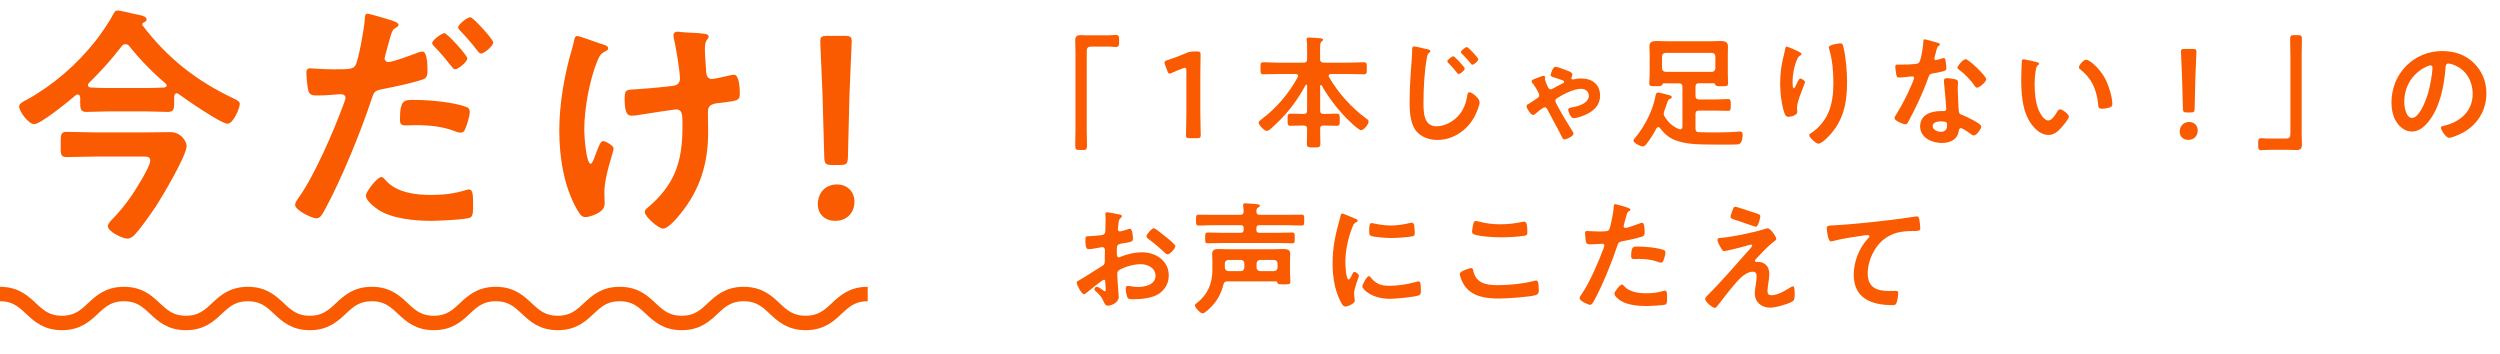<?xml version="1.0" encoding="UTF-8"?>
<svg id="_レイヤー_2" data-name="レイヤー 2" xmlns="http://www.w3.org/2000/svg" viewBox="0 0 595.43 84.42">
  <defs>
    <style>
      .cls-1 {
        fill: #fa5a00;
      }

      .cls-2 {
        fill: none;
        stroke: #fa5a00;
        stroke-miterlimit: 10;
        stroke-width: 3.44px;
      }
    </style>
  </defs>
  <g id="layout">
    <g>
      <g>
        <path class="cls-1" d="M263.85,8.42c.67,0,1.31-.09,1.9-.09.82,0,.79.44.79,1.4,0,1.08,0,1.46-.82,1.46-.5,0-.99-.09-1.46-.09h-4.38c-.93,0-1.05.47-1.05,1.28v18.59c0,1.2.06,2.42.06,3.62,0,1.11-.12,1.14-1.4,1.14s-1.4-.06-1.4-1.17c0-1.2.06-2.39.06-3.59V12.5c0-.96-.06-1.9-.06-2.86,0-1.02.41-1.28,1.4-1.28.44,0,.9.06,1.37.06h4.99Z"/>
        <path class="cls-1" d="M285.89,27.07c0,1.69.09,4.76.09,5.11,0,.61-.17.73-.85.73h-1.81c-.67,0-.85-.12-.85-.73,0-.35.09-3.42.09-5.11v-10.22c0-.5-.09-.7-.35-.7-.12,0-.26.03-.47.12-.88.32-1.87.73-2.63,1.08-.23.12-.41.18-.55.18-.26,0-.38-.21-.53-.64l-.55-1.46c-.09-.23-.12-.41-.12-.55,0-.26.17-.41.67-.55,1.4-.44,3.18-1.11,4.55-1.72.61-.26,1.05-.35,1.72-.35h.79c.67,0,.85.12.85.73,0,.44-.06,3.42-.06,5.11v8.99Z"/>
        <path class="cls-1" d="M314.59,20.24c-.12,0-.17.12-.17.23v5.84c0,.58.23.82.79.82h.41c.91,0,1.81-.06,2.71-.06.82,0,.76.38.76,1.46,0,.99.06,1.43-.73,1.43-.91,0-1.84-.06-2.74-.06h-.41c-.53,0-.79.2-.79.76-.03,1.17.06,2.34.06,3.53,0,.91-.32.93-1.61.93s-1.61-.03-1.61-.93c0-1.2.09-2.36.06-3.53,0-.55-.26-.76-.82-.76h-.35c-.93,0-1.84.06-2.74.06-.79,0-.73-.44-.73-1.43,0-1.05-.06-1.46.73-1.46.9,0,1.81.06,2.74.06h.35c.58,0,.82-.23.82-.82v-5.96c0-.12-.06-.2-.17-.2-.09,0-.15.06-.18.12-2.33,4.2-4.61,7.12-8.2,10.3-.26.23-.7.61-1.05.61-.61,0-1.93-1.4-1.93-1.96,0-.32.38-.58.61-.76,3.53-2.63,6.63-6.22,8.7-10.13.03-.09.06-.17.06-.26,0-.41-.41-.44-.53-.44h-4.29c-1.14,0-2.28.06-3.42.06-.73,0-.7-.35-.7-1.4,0-1.11-.03-1.46.7-1.46,1.14,0,2.28.09,3.42.09h6.16c.58,0,.82-.26.82-.82v-2.39c0-.76,0-1.49-.09-2.1-.03-.09-.03-.17-.03-.26,0-.35.23-.41.53-.41.47,0,2.22.12,2.77.17.2.03.61.06.61.35,0,.2-.15.29-.38.47-.29.23-.32.82-.32,1.72v2.45c0,.55.23.76.79.82h6.22c1.14,0,2.28-.09,3.42-.09.73,0,.7.35.7,1.43s.03,1.43-.7,1.43c-1.14,0-2.28-.06-3.42-.06h-4.47c-.23.03-.5.12-.5.41,0,.09.03.17.06.26,2.1,3.71,5.31,7.27,8.73,9.81.38.26.73.47.73.82,0,.67-1.11,2.07-1.81,2.07-.64,0-3.15-2.51-3.71-3.09-2.19-2.28-4.09-4.82-5.66-7.56-.06-.06-.12-.12-.2-.12Z"/>
        <path class="cls-1" d="M339.69,11.66c.41.09.99.18.99.53,0,.12-.06.17-.15.26-.44.32-.53.5-.67,1.2-.61,3.27-.82,7.3-.82,10.62,0,2.28-.06,5.81,3.09,5.81,2.1,0,4.2-1.23,5.49-2.83.99-1.25,1.58-2.77,1.81-4.32.09-.47.12-.96.55-.96.64,0,2.42,1.49,2.42,2.36,0,.82-.79,2.66-1.2,3.42-1.75,3.27-5.08,5.58-8.87,5.58-1.93,0-3.94-.7-5.14-2.25-1.31-1.75-1.46-4.58-1.46-6.71,0-2.31.09-4.61.26-6.92.09-1.34.35-4.15.35-5.34v-.32c0-.44.03-.73.44-.73.53,0,2.31.47,2.89.61ZM348.85,16.33c0,.44-1.05,1.31-1.43,1.31-.17,0-.32-.2-.41-.32-.64-.82-1.31-1.58-2.04-2.31-.09-.09-.26-.26-.26-.41,0-.38,1.14-1.2,1.43-1.2.32,0,2.71,2.57,2.71,2.92ZM352.09,14.11c0,.44-1.05,1.31-1.4,1.31-.17,0-.32-.17-.41-.32-.64-.76-1.34-1.58-2.07-2.28-.12-.12-.26-.26-.26-.41,0-.38,1.11-1.2,1.4-1.2.35,0,2.74,2.57,2.74,2.89Z"/>
        <path class="cls-1" d="M370.02,18.4c-.32-.09-.7-.17-.7-.55,0-.29.53-1.96,1.17-1.96.41,0,2.36.76,2.86.96.41.17,1.14.41,1.14.88,0,.23-.09.5-.18.7-.03.06-.06.12-.06.17,0,.29.21.35.44.32.64-.15,1.28-.23,1.96-.23,2.51,0,4.44,1.4,4.44,4.06,0,2.39-1.58,3.77-3.62,4.64-.61.26-2.04.76-2.66.76-.73,0-1.31-1.61-1.31-1.96,0-.55.58-.55,1.17-.67,1.37-.23,3.74-.99,3.74-2.71,0-1.11-.88-1.66-1.9-1.66-1.69,0-4.23,1.31-5.63,2.22-.26.17-.44.32-.44.67,0,.64,3.27,5.93,3.82,6.8.18.26.5.73.5,1.02,0,.55-1.63,1.34-2.1,1.34-.32,0-.47-.23-.61-.47-.26-.5-.5-.99-.73-1.46-.88-1.66-1.78-3.27-2.63-4.93-.2-.41-.38-.79-.79-.79s-1.87,1.26-2.25,1.58c-.15.09-.32.26-.5.26-.55,0-1.58-1.58-1.58-2.1,0-.32.32-.47.55-.58.26-.18,1.9-1.2,2.1-1.37.23-.18.38-.38.38-.67,0-.5-1.11-2.28-1.46-2.69-.15-.17-.35-.41-.35-.64,0-.29.38-.44,1.28-.76.23-.09.55-.21.91-.35.17-.06.44-.17.64-.17.23,0,.41.2.41.32,0,.09-.03.21-.06.26-.03.09-.03.15-.03.21,0,.29.61,1.63.76,1.96.12.23.32.47.61.47.26,0,.53-.18.73-.29.58-.32,1.66-.91,2.28-1.2.12-.06.2-.17.2-.32s-.12-.23-.23-.29c-.73-.29-1.55-.55-2.28-.76Z"/>
        <path class="cls-1" d="M396.29,19.83c-.23.03-.32.15-.41.38-.17.32-.47.32-1.46.32-1.17,0-1.61.06-1.61-.67,0-.15.09-1.69.09-2.07v-5.02c0-.58-.06-1.17-.06-1.75,0-1.14.88-1.25,1.81-1.25.82,0,1.63.06,2.48.06h10.16c.82,0,1.63-.06,2.45-.06.91,0,1.81.12,1.81,1.25,0,.58-.03,1.17-.03,1.75v5.02c0,.41.06,1.87.06,2.07,0,.73-.41.67-1.63.67-.96,0-1.25,0-1.4-.35-.09-.21-.17-.32-.41-.35h-3.5c-.58,0-.82.26-.82.82v2.22c0,.55.23.76.82.82h3.79c1.05,0,2.07-.09,3.12-.09.7,0,.67.35.67,1.43s0,1.37-.67,1.37c-1.02,0-2.07-.06-3.12-.06h-3.79c-.58,0-.82.23-.82.82v3.47c0,.55.2.82.76.85,1.4.06,2.8.06,4.2.06,1.28,0,3.79-.06,4.99-.17.17-.03.5-.06.64-.06.53,0,.64.41.64.85,0,.47-.09,1.14-.29,1.55-.32.67-.76.7-1.25.7-.55,0-1.11.03-1.66.03h-3.09c-5.46,0-7.47-.2-9.75-1.05-1.58-.58-2.63-1.61-3.65-2.89-.12-.15-.23-.23-.41-.23s-.32.15-.41.26c-.61,1.2-1.46,2.54-2.28,3.62-.23.29-.58.73-.99.73-.53,0-2.22-.79-2.22-1.4,0-.26.32-.58.5-.79,2.19-2.66,4.03-6.22,4.7-9.6.09-.47.17-1.05.61-1.05.47,0,2.19.5,2.71.64.23.06.61.18.61.47,0,.2-.23.32-.41.38-.44.17-.53.41-.79,1.23-.15.41-.32.93-.58,1.66-.09.23-.15.47-.15.7,0,.26.12.47.26.7.85,1.4,1.93,2.36,3.44,2.95.12.03.17.03.26.03.38,0,.47-.32.5-.61v-9.52c0-.55-.23-.82-.82-.82h-3.62ZM407.73,17.12c.53-.06.76-.32.82-.82v-2.89c-.06-.53-.29-.76-.82-.82h-11.06c-.5.06-.76.29-.82.82v2.89c.06.5.32.76.82.82h11.06Z"/>
        <path class="cls-1" d="M429.07,12.86c0,.17-.2.32-.35.38-.29.2-.38.26-.55.58-.35.64-.67,1.72-.85,2.45-.23,1.05-.38,2.19-.38,3.27,0,.23-.03,1.49.29,1.49.23,0,.41-.47.53-.76.15-.32.67-1.58,1.02-1.58.26,0,1.14.53,1.14.91,0,.09-.44,1.11-.7,1.81l-.26.7c-.41,1.11-.96,2.45-.96,3.62,0,.41.06.73.06.93,0,.82-1.55,1.17-2.1,1.17-.64,0-.85-.53-1.02-1.08-.64-1.9-.96-4.79-.96-6.8s.23-4.12.67-5.98c.17-.73.38-1.43.5-2.16.03-.2.12-.73.38-.73.09,0,1.37.53,1.58.61.64.29,1.98.85,1.98,1.17ZM438.29,10.32c.55,0,.61.35.73.79.61,2.33.9,5.98.9,8.41,0,5.05-.85,9.34-4.52,13.08-.47.47-1.66,1.63-2.33,1.63-.47,0-2.16-1.43-2.16-2.04,0-.23.26-.41.44-.5,1.66-1.02,3.15-2.8,3.97-4.55,1.08-2.31,1.34-4.88,1.34-7.36,0-2.69-.23-5.58-1.02-8.14-.03-.12-.06-.26-.06-.38,0-.64,2.39-.93,2.71-.93Z"/>
        <path class="cls-1" d="M461.56,10.2c.15.06.47.15.47.35s-.2.32-.47.53c-.23.2-.44,1.23-.53,1.55-.09.23-.32,1.17-.32,1.31,0,.2.12.38.32.38s1.4-.35,1.66-.44c.09-.03.2-.06.29-.06.35,0,.38.53.44.88.06.41.15,1.14.15,1.55,0,.64-.35.7-3.04,1.2-1.05.17-1.02.38-1.37,1.34-1.28,3.59-2.95,7.06-4.76,10.39-.18.29-.26.41-.58.41-.64,0-2.6-.85-2.6-1.46,0-.26.38-.82.53-1.05,1.2-1.96,2.6-4.64,3.47-6.74.15-.32.67-1.55.67-1.78,0-.18-.15-.38-.41-.38-.23,0-2.48.29-3.15.29-.5,0-.61-.26-.73-.93-.06-.35-.2-1.4-.2-1.69,0-.38.2-.47.53-.47h1.34c.99,0,2.01-.03,3.01-.15.38-.06.64-.09.88-.47.44-.73.93-3.97.93-4.9,0-.2,0-.5.26-.5.32,0,2.74.7,3.21.85ZM465.76,18.9c.32.09.58.26.58.61,0,.06-.06.93-.06,1.55,0,.85.15,5.05.29,5.66.09.44.47.55.91.73.09.03.2.09.29.12.67.26,4.12,1.87,4.12,2.57,0,.47-1.08,2.13-1.81,2.13-.29,0-.55-.26-.76-.41-.44-.32-1.87-1.34-2.33-1.34-.32,0-.44.41-.47.67-.35,2.13-2.07,2.86-4.06,2.86-2.37,0-5.14-1.26-5.14-3.97s2.54-3.62,4.85-3.62h.76c.35,0,.61-.15.61-.5,0-.93-.44-5.17-.53-6.3,0-.15-.03-.26-.03-.41,0-.47.26-.64.7-.64.55,0,1.55.18,2.07.29ZM460.3,30.02c0,.9,1.17,1.37,1.93,1.37,1.05,0,1.52-.55,1.52-1.58,0-.58-.03-.9-1.49-.9-.7,0-1.96.17-1.96,1.11ZM473.06,18.87c0,.7-1.66,2.01-2.19,2.01-.29,0-.5-.32-.64-.53-.9-1.37-2.33-2.77-3.65-3.77-.12-.09-.38-.26-.38-.47,0-.41,1.34-2.01,1.96-2.01.73,0,4.9,4,4.9,4.76Z"/>
        <path class="cls-1" d="M485,14.78c.23.06.64.12.64.41,0,.18-.12.23-.29.38-.41.32-.44.9-.53,1.4-.15,1.02-.23,2.04-.23,3.09,0,1.96.18,4.26.93,6.1.35.82,1.31,2.54,2.33,2.54.82,0,1.66-1.29,2.01-1.93.18-.29.41-.73.79-.73.61,0,2.1,1.2,2.1,1.72,0,.55-1.31,2.07-1.72,2.54-.85.96-1.75,1.84-3.12,1.84-2.16,0-3.85-1.96-4.82-3.74-1.46-2.74-1.69-6.42-1.69-9.52,0-.47.09-4.17.15-4.44.03-.23.2-.32.41-.32.38,0,2.54.55,3.04.64ZM496.88,14.2c.64,0,3.09,1.84,4.5,4.52.82,1.55,1.72,4.32,1.72,6.07,0,.55-.29.7-.79.85-.47.15-1.14.26-1.63.26-.93,0-.91-.41-.96-1.11-.35-3.42-1.55-6.19-4.32-8.32-.18-.12-.26-.23-.26-.44,0-.55,1.17-1.84,1.75-1.84Z"/>
        <path class="cls-1" d="M523.44,31.07c0,1.2-.79,2.25-2.28,2.25-1.17,0-2.01-.79-2.01-1.93,0-1.29.82-2.34,2.25-2.34,1.17,0,2.04.82,2.04,2.01ZM520.82,26.78c-.73,0-.88-.15-.91-.88l-.2-7.38c-.06-1.75-.26-5.66-.26-6.25,0-.5.18-.61.82-.61h2.04c.64,0,.82.12.82.61,0,.58-.2,4.5-.26,6.42l-.17,7.21c-.03.73-.17.88-.91.88h-.96Z"/>
        <path class="cls-1" d="M540.52,35.68c-.7,0-1.34.09-1.93.09-.76,0-.76-.41-.76-1.34,0-1.11-.03-1.52.79-1.52.5,0,.99.09,1.49.09h4.35c.93,0,1.05-.47,1.05-1.29V13.12c0-1.23-.06-2.45-.06-3.68,0-1.05.15-1.08,1.4-1.08,1.34,0,1.4.06,1.4,1.17,0,1.2-.06,2.39-.06,3.59v18.48c0,.96.06,1.9.06,2.86,0,1.02-.41,1.28-1.37,1.28-.47,0-.93-.06-1.37-.06h-4.99Z"/>
        <path class="cls-1" d="M589.24,15.04c1.96,1.96,2.95,4.41,2.95,7.18,0,4.06-2.13,7.53-5.69,9.43-.67.35-2.48,1.17-3.18,1.17-.76,0-1.96-1.81-1.96-2.45,0-.29.44-.35.73-.41,3.82-.91,6.83-3.42,6.83-7.59,0-3.12-1.63-5.92-4.67-6.98-.26-.09-.85-.26-1.11-.26-.67,0-.67.64-.7,1.14-.32,4.26-1.34,9.46-4.14,12.81-.96,1.17-2.25,2.25-3.85,2.25-1.78,0-3.18-1.28-3.97-2.77-.64-1.2-.9-2.77-.9-4.14,0-6.83,5.22-12.26,12.11-12.26,2.86,0,5.49.85,7.56,2.89ZM577.88,15.89c-3.33,1.58-5.25,4.7-5.25,8.41,0,1.08.38,3.79,1.87,3.79s3.09-3.33,3.91-6.3c.38-1.4.93-4.29.93-5.69,0-.29-.15-.53-.47-.53-.23,0-.76.2-.99.32Z"/>
        <path class="cls-1" d="M262.95,66.61c-.35,0-3.82,2.8-4.32,3.24-.12.09-.29.23-.44.23-.58,0-1.75-2.19-1.75-2.77,0-.32.32-.41.67-.61,1.63-.93,3.18-1.99,4.79-2.98,1.11-.67,1.23-.7,1.23-1.61v-.99c0-.44.03-.88.03-1.31v-.29c0-.38-.26-.67-.64-.67-.06,0-.12.03-.18.03-.55.12-2.54.47-2.98.47-.38,0-.85-.03-.85-2.16,0-.79.06-.9.61-.93.91-.03,1.93-.09,2.83-.21.38-.03.82-.06,1.08-.35.23-.26.23-.55.23-.88.03-.82.06-1.63.06-2.45,0-.58-.06-1.25-.06-1.37,0-.23.09-.44.38-.44.44,0,2.39.41,2.98.53.17.03.58.12.58.38,0,.17-.17.35-.29.47-.44.35-.47.7-.55,1.61-.03.17-.06.41-.09.67,0,.12-.03.29-.03.41,0,.26.23.5.5.5.2,0,1.55-.41,1.84-.5.15-.06.35-.15.5-.15.67,0,.76,1.9.76,2.39,0,.76-.5.76-2.71,1.14-1.08.2-1.14.41-1.14,1.75v.41c0,.5.06,1.14.44,1.14.15,0,.55-.18.73-.26,1.55-.58,3.15-.96,4.85-.96,3.24,0,6.36,2.01,6.36,5.52,0,1.81-.85,3.33-2.33,4.35-1.49,1.02-4.12,1.31-5.87,1.31h-.35c-.47,0-1.08-.03-1.23-.32-.26-.41-.47-1.61-.47-2.1,0-.38.09-.76.53-.76.35,0,1.31.26,2.39.26,1.69,0,4.17-.55,4.17-2.69,0-1.84-1.87-2.74-3.5-2.74s-3.77.58-5.14,1.4c-.32.2-.47.5-.47.9,0,.35.06,1.52.09,1.93.06.61.26,3.24.26,3.53,0,1.43-1.78,2.13-2.57,2.13-.64,0-.85-.61-1.08-1.11-.47-1.05-.93-1.52-1.78-2.28-.15-.15-.35-.32-.35-.55,0-.32.35-.58.64-.58.2,0,1.23.7,1.49.9.09.09.23.18.35.18.17,0,.2-.12.2-.23,0-.03-.06-1.23-.06-1.28,0-.15-.03-.29-.03-.41-.03-.53-.03-.82-.32-.82ZM277.69,56.43c.79.61,2.25,1.84,2.25,2.16,0,.55-1.25,1.99-1.84,1.99-.23,0-.47-.21-.64-.35-1.23-1.17-2.51-2.25-3.88-3.27-.2-.15-.53-.38-.53-.7,0-.44,1.28-1.9,1.75-1.9.35,0,1.55.99,2.19,1.52.23.17.47.38.7.55Z"/>
        <path class="cls-1" d="M303.9,67.02h-11.56c-.58,0-.82.18-.96.76-.5,2.01-1.34,3.65-2.77,5.17-.38.38-1.66,1.69-2.19,1.69s-1.84-1.4-1.84-1.93c0-.23.35-.44.53-.58,2.54-1.96,3.65-4.7,3.65-7.82v-1.87c0-.73-.06-1.34-.06-1.96,0-1.05.73-1.17,1.58-1.17s1.66.06,2.51.06h10.36c.85,0,1.72-.06,2.57-.06s1.58.15,1.58,1.17c0,.61-.06,1.25-.06,1.87v2.51c0,.76.09,1.49.09,2.25,0,.64-.38.61-1.55.61-1.05,0-1.46.03-1.55-.41-.06-.2-.12-.29-.32-.29ZM296.22,54.33c0-.47-.2-.7-.7-.7h-6.57c-1.14,0-2.25.09-3.39.09-.73,0-.7-.29-.7-1.31s0-1.28.67-1.28c1.14,0,2.28.03,3.42.03h6.45c.53,0,.76-.18.79-.73,0-.41-.06-1.02-.09-1.4,0-.09-.03-.2-.03-.26,0-.32.29-.35.55-.35.35,0,2.28.17,2.71.2.23.03.73.06.73.41,0,.2-.2.29-.44.41-.38.23-.35.53-.38.93.03.58.23.79.82.79h6.51c1.14,0,2.25-.03,3.39-.03.7,0,.67.26.67,1.25s.06,1.34-.67,1.34c-1.14,0-2.28-.09-3.39-.09h-6.63c-.5,0-.7.2-.7.7v.44c0,.47.21.67.7.67h4.61c1.08,0,2.13-.06,3.21-.06.64,0,.61.32.61,1.28,0,1.02.03,1.28-.61,1.28-1.08,0-2.13-.06-3.21-.06h-13.69c-1.05,0-2.13.06-3.18.06-.67,0-.64-.29-.64-1.25s-.03-1.31.64-1.31c1.08,0,2.13.06,3.18.06h4.64c.5,0,.7-.2.7-.67v-.44ZM296.37,62.73c-.06-.53-.29-.76-.82-.82h-3.01c-.53.06-.76.29-.82.82v1.02c.06.53.29.76.82.82h3.01c.53-.06.76-.29.82-.82v-1.02ZM303.46,64.57c.5-.06.76-.29.82-.82v-1.02c-.06-.53-.32-.76-.82-.82h-3.36c-.5.06-.76.29-.82.82v1.02c.06.53.32.76.82.82h3.36Z"/>
        <path class="cls-1" d="M322.79,52.08c.23.09.58.21.58.5,0,.18-.12.21-.41.38-.5.26-.61.53-.9,1.25-1.02,2.6-1.63,5.52-1.63,8.29,0,.55.12,4.09.79,4.09.26,0,.67-.85.79-1.14.17-.38.35-.7.61-.7.29,0,1.05.61,1.05.93,0,.26-1.17,2.92-1.17,4.23,0,.29.09.96.12,1.23.03.15.06.32.06.44,0,.73-1.66,1.43-2.28,1.43-.5,0-.85-.64-1.23-1.43-1.37-2.77-1.78-5.9-1.78-8.96,0-3.42.58-6.39,1.49-9.66.15-.5.29-.96.38-1.46.06-.26.12-.64.44-.64.23,0,2.69,1.05,3.09,1.23ZM326.41,66.03c1.26,1.55,2.48,2.04,4.44,2.04,2.19,0,4.32-.35,6.42-.93.15-.06.44-.12.61-.12.47,0,.53.7.53,2.19,0,.35.03.88-.35,1.08-.82.44-5.75.88-6.92.88-4.73,0-6.68-2.45-6.68-2.92,0-.41,1.02-2.48,1.58-2.48.17,0,.29.15.38.26ZM327.46,53.27c1.2.26,2.6.44,3.82.44,1.46,0,3.01-.23,4.44-.58.15-.03.35-.09.53-.09.41,0,.53.35.58.7.06.53.12,1.05.12,1.58,0,.61,0,.85-.55.96-1.17.23-3.68.41-4.9.41-.9,0-4.5-.17-5.11-.58-.32-.2-.29-.82-.29-1.14,0-1.4.15-1.84.61-1.84.2,0,.53.09.76.15Z"/>
        <path class="cls-1" d="M350.34,63.84c.38,0,.47.26.53.55.61,3.09,3.09,3.53,5.84,3.53s5.98-.32,8.7-1.02c.12-.03.32-.09.44-.09.44,0,.64.5.64,2.39,0,.55-.15.91-.7,1.08-1.55.47-7,.82-8.76.82-3.04,0-6.3-.38-8.2-3.04-.44-.64-1.14-2.04-1.14-2.83,0-.73,2.63-1.4,2.66-1.4ZM350.84,53.65c.09-.5.15-1.02.7-1.02.23,0,.61.12.85.18,1.61.44,3.27.61,4.96.61,1.78,0,3.53-.2,5.28-.58.09-.03.26-.06.38-.06.73,0,.76,1.31.76,2.51,0,.7-.15.76-.82.88-1.61.23-3.65.35-5.28.35s-5.23-.15-6.66-.73c-.26-.12-.41-.29-.41-.61,0-.35.15-1.11.23-1.52Z"/>
        <path class="cls-1" d="M387.24,49.33c.26.09,1.08.29,1.08.61,0,.15-.17.23-.26.29-.44.26-.47.38-.67,1.02-.09.32-.7,2.45-.7,2.6,0,.26.2.44.44.44.53,0,2.8-.85,3.39-1.08.2-.09.41-.15.61-.15.58,0,.58,1.78.58,2.22,0,.5-.06.91-.55,1.05-1.43.47-3.3.85-4.79,1.14-.85.17-.93.32-1.2,1.14-1.31,3.94-3.47,9.25-5.43,12.87-.38.7-.61,1.11-1.05,1.11-.47,0-2.48-.93-2.48-1.58,0-.29.32-.73.5-.96,1.84-2.63,4.03-7.71,5.17-10.8.06-.17.23-.61.23-.76,0-.29-.23-.44-.53-.44-.41,0-1.69.15-2.6.15-.58,0-1.05.03-1.23-.53-.12-.38-.23-1.69-.23-2.13,0-.32.09-.53.44-.53.26,0,1.49.12,2.74.12,1.87,0,2.31-.03,2.57-.47.35-.58,1.05-4.47,1.08-5.31.03-.44.03-.73.32-.73.26,0,2.19.58,2.57.7ZM386.83,68.16c1.28,1.43,3.5,1.69,5.28,1.69,1.52,0,2.71-.15,4.15-.58.09-.03.2-.06.29-.06.5,0,.5.67.5,1.84,0,.58.03,1.26-.32,1.46-.53.23-3.82.38-4.55.38-1.93,0-4.61-.23-6.25-1.31-.47-.32-1.43-1.05-1.43-1.66,0-.44,1.34-2.16,1.81-2.16.2,0,.41.26.53.41ZM390.39,58.73c1.55,0,4.41.26,5.87.82.26.09.41.26.41.58,0,.44-.35,1.63-.55,2.04-.12.26-.23.38-.53.38-.2,0-.41-.06-.61-.15-1.46-.55-3.06-.73-4.64-.73-.38,0-.73.03-1.11.03-.58,0-.73-.15-.73-.64,0-2.51.53-2.34,1.9-2.34Z"/>
        <path class="cls-1" d="M421.16,67.46c-.06.47-.2,1.46-.2,1.9,0,.64.29.96.96.96,1.4,0,3.15-1.02,4.32-1.75.2-.12.58-.38.82-.38.41,0,.38,1.52.38,1.84,0,.53.03,1.46-.5,1.75-1.2.7-4,1.49-5.4,1.49-1.98,0-3.59-1.31-3.59-3.36,0-.79.15-1.55.26-2.31.09-.61.17-1.23.17-1.84,0-.67-.26-1.05-.96-1.05-.91,0-1.93.67-2.6,1.23-1.46,1.26-4.26,4.96-5.55,6.63-.17.2-.53.76-.82.76-.61,0-2.33-1.46-2.33-2.13,0-.35.47-.76.7-.99,3.33-3.3,6.33-6.89,9.46-10.36.26-.29,1.05-1.08,1.05-1.37,0-.15-.12-.23-.26-.23-.23,0-1.46.38-1.78.47-.67.18-4.09,1.08-4.58,1.08-.41,0-.53-.23-.79-.67-.06-.12-.12-.23-.2-.35-.23-.41-.67-1.17-.67-1.63,0-.38.29-.44.61-.47,2.86-.23,7.79-1.25,10.54-2.1.23-.09.55-.2.82-.2.7,0,2.04,2.04,2.04,2.48,0,.32-.38.55-.64.73-1.46,1.11-2.77,2.6-4.06,3.94-.15.15-.38.38-.38.58,0,.17.15.29.29.29.2,0,.38-.03.58-.03.79,0,2.54.5,2.54,2.92,0,.7-.12,1.49-.23,2.19ZM418.71,50.97c.29.09.55.21.55.55,0,.15-.41,2.48-1.08,2.48-.2,0-1.84-.58-3.09-1.02-.55-.2-1.05-.38-1.26-.44-1.02-.32-1.66-.44-1.66-.91,0-.32.32-1.14.44-1.49.29-.79.41-.91.73-.91.23,0,4.73,1.52,5.37,1.72Z"/>
        <path class="cls-1" d="M436.78,53.68c4.26-.26,8.52-.7,12.79-1.2,2.19-.26,4.44-.55,6.63-.91.12-.03.23-.03.35-.03.44,0,.5.38.58.73.09.5.23,1.63.23,2.13,0,.64-.61.58-1.28.61-1.72.03-3.21.03-4.85.61-2.28.82-3.85,2.25-4.99,4.35-.85,1.55-1.4,3.36-1.4,5.14,0,3.39,2.19,4.2,5.14,4.2.53,0,1.17-.03,1.46-.03.44,0,.67.03.67.5,0,.64-.21,2.07-.53,2.6-.2.29-.53.29-.85.29-4.96,0-9.22-1.58-9.22-7.27,0-2.95,1.23-6.22,3.21-8.38.15-.15.53-.53.53-.7,0-.23-.26-.35-.44-.35-.23,0-1.55.2-1.87.26-1.96.26-4.58.7-6.45,1.2-.15.03-.29.06-.44.06-.7,0-.96-2.77-.96-3.07,0-.76.41-.67,1.69-.76Z"/>
      </g>
      <g>
        <path class="cls-2" d="M0,70.03c7.38,0,7.38,6.89,14.76,6.89s7.38-6.89,14.76-6.89,7.38,6.89,14.76,6.89,7.38-6.89,14.76-6.89,7.38,6.89,14.76,6.89,7.38-6.89,14.76-6.89,7.38,6.89,14.76,6.89,7.38-6.89,14.76-6.89,7.38,6.89,14.76,6.89,7.38-6.89,14.76-6.89,7.38,6.89,14.76,6.89,7.38-6.89,14.76-6.89,7.38,6.89,14.77,6.89,7.38-6.89,14.77-6.89"/>
        <g>
          <path class="cls-1" d="M42.13,22.21c-.48,0-.59.42-.65.77v1.54c0,1.42-.12,2.14-1.48,2.14-1.6,0-3.21-.12-4.81-.12h-9.8c-1.6,0-3.21.12-4.81.12-1.37,0-1.48-.71-1.48-2.26v-1.19c-.06-.36-.18-.71-.59-.71-.24,0-.36.06-.47.18-1.48,1.25-8.31,6.89-9.92,6.89-1.25,0-3.56-2.97-3.56-4.22,0-.71,1.13-1.25,1.72-1.54,6.35-3.5,12.05-8.43,16.57-14.19,1.25-1.6,3.21-4.45,4.16-6.29.24-.42.42-.83.95-.83.83,0,3.62.77,4.69.95.77.18,2.26.36,2.26,1.19,0,.42-.42.59-.77.77-.18.06-.24.24-.24.42,0,.12,0,.18.06.24,6,7.84,12.88,13.24,21.73,17.4.83.42,1.42.65,1.42,1.31,0,.95-1.54,4.69-2.91,4.69-1.54,0-9.97-5.82-11.64-7.07-.12-.06-.24-.18-.42-.18ZM22.6,37.29c-2.26,0-4.51.12-6.77.12-1.48,0-1.37-.83-1.37-3.03s-.06-2.97,1.37-2.97c2.26,0,4.51.12,6.77.12h12.23c1.9,0,3.8-.06,5.7-.06,2.79,0,3.92,2.43,3.92,3.27,0,2.32-5.7,11.87-7.18,14.19-1.19,1.78-3.74,5.46-5.17,6.95-.47.47-1.01.95-1.78.95-1.13,0-4.63-1.66-4.63-2.97,0-.65.95-1.54,1.37-1.96,2.61-2.79,4.57-5.52,6.47-8.79.59-1.01,2.26-3.86,2.26-4.87,0-1.07-1.01-.95-2.26-.95h-10.92ZM20.94,20.25c0,.42.36.59.71.59,1.25.06,2.49.12,3.74.12h9.8c1.31,0,2.61-.06,3.92-.12.3-.06.59-.18.59-.47,0-.24-.12-.36-.24-.47-3.09-2.61-6.06-5.64-8.61-8.85-.24-.36-.53-.53-.95-.53-.47,0-.71.24-.95.53-2.38,3.09-4.99,6-7.78,8.73-.12.18-.24.3-.24.47Z"/>
          <path class="cls-1" d="M92.72,4.69c.53.18,2.2.59,2.2,1.25,0,.3-.36.48-.53.59-.89.54-.95.77-1.37,2.08-.18.65-1.42,4.99-1.42,5.28,0,.53.42.89.89.89,1.07,0,5.7-1.72,6.89-2.2.42-.18.83-.3,1.25-.3,1.19,0,1.19,3.62,1.19,4.51,0,1.01-.12,1.84-1.13,2.14-2.91.95-6.71,1.72-9.74,2.32-1.72.36-1.9.65-2.43,2.32-2.67,8.02-7.07,18.82-11.04,26.18-.77,1.42-1.25,2.26-2.14,2.26-.95,0-5.05-1.9-5.05-3.21,0-.59.65-1.48,1.01-1.96,3.74-5.34,8.19-15.67,10.51-21.97.12-.36.48-1.25.48-1.54,0-.59-.48-.89-1.07-.89-.83,0-3.44.3-5.28.3-1.19,0-2.14.06-2.49-1.07-.24-.77-.48-3.44-.48-4.33,0-.65.18-1.07.89-1.07.54,0,3.03.24,5.58.24,3.8,0,4.69-.06,5.22-.95.71-1.19,2.14-9.08,2.2-10.81.06-.89.06-1.48.65-1.48.53,0,4.45,1.19,5.22,1.42ZM91.89,42.99c2.61,2.91,7.12,3.44,10.75,3.44,3.09,0,5.52-.3,8.43-1.19.18-.06.42-.12.59-.12,1.01,0,1.01,1.37,1.01,3.74,0,1.19.06,2.55-.65,2.97-1.07.48-7.78.77-9.26.77-3.92,0-9.38-.48-12.71-2.67-.95-.65-2.91-2.14-2.91-3.38,0-.89,2.73-4.39,3.68-4.39.42,0,.83.53,1.07.83ZM99.13,23.81c3.15,0,8.96.53,11.93,1.66.53.18.83.53.83,1.19,0,.89-.71,3.32-1.13,4.16-.24.54-.47.77-1.07.77-.42,0-.83-.18-1.25-.3-2.97-1.19-6.23-1.48-9.44-1.48-.77,0-1.48.06-2.26.06-1.19,0-1.48-.3-1.48-1.31,0-5.11,1.07-4.75,3.86-4.75ZM111.3,13.89c0,.89-2.2,2.61-2.91,2.61-.36,0-.59-.36-.83-.65-1.31-1.66-2.61-3.27-4.1-4.75-.18-.18-.53-.53-.53-.83,0-.77,2.38-2.38,2.91-2.38.65,0,5.46,5.28,5.46,6ZM117.48,10.09c0,.89-2.2,2.67-2.91,2.67-.36,0-.65-.42-.89-.71-1.25-1.66-2.61-3.21-4.1-4.75-.18-.18-.47-.48-.47-.77,0-.71,2.2-2.43,2.91-2.43.65,0,5.46,5.28,5.46,6Z"/>
          <path class="cls-1" d="M144.85,11.52c0,.36-.3.48-.59.65-1.07.53-1.42,1.01-1.9,2.14-1.96,4.63-3.21,11.64-3.21,16.68,0,1.13.42,8.01,1.54,8.01.47,0,1.07-2.08,1.31-2.61.59-1.48,1.01-2.79,1.66-2.79.53,0,2.49,1.07,2.49,1.78,0,.77-2.2,6.47-2.2,10.39,0,.89.06,1.84.06,2.79,0,2.32-3.98,3.15-4.51,3.15-.95,0-1.31-.53-2.08-1.84-3.15-5.52-4.21-12.47-4.21-18.76s1.19-13.3,3.03-19.47c.18-.59.3-1.01.42-1.66.12-.54.18-1.42.89-1.42.3,0,4.63,1.54,5.28,1.78,1.19.36,2.02.54,2.02,1.19ZM161.47,7.54c.3,0,.71.12,1.01.12,1.84.18,3.68.12,5.46.42.3.06.83.18.83.59,0,.77-.89.65-.89,2.91,0,1.84.24,3.68.3,5.52.06.89.36,1.72,1.37,1.72.48,0,3.74-.71,4.39-.89.3-.06.59-.12.89-.12,1.31,0,1.37,3.62,1.37,4.63,0,1.48-.65,1.54-3.74,1.96-2.14.24-3.86.18-3.86,2.26,0,1.6.06,3.21.06,4.75,0,7.42-1.84,13.6-6.53,19.42-.71.95-2.97,3.62-4.22,3.62-1.07,0-4.33-2.85-4.33-3.92,0-.47.18-.65.47-.89,6.53-5.46,8.49-10.87,8.49-19.3v-1.25c0-1.84-.12-3.03-1.48-3.03-.47,0-7.42,1.07-8.49,1.25-.71.12-1.37.24-2.08.24-.77,0-1.72-.12-1.72-3.86,0-2.32.24-2.32,2.85-2.43,1.66-.12,7.72-.59,9.08-.89.77-.18,1.25-.83,1.25-1.6,0-1.72-1.01-7.9-1.48-9.74-.06-.18-.06-.47-.06-.71,0-.59.53-.77,1.07-.77Z"/>
          <path class="cls-1" d="M203.51,48.03c0,2.43-1.6,4.57-4.63,4.57-2.38,0-4.1-1.6-4.1-3.92,0-2.61,1.66-4.75,4.57-4.75,2.38,0,4.16,1.66,4.16,4.1ZM198.16,39.3c-1.48,0-1.78-.3-1.84-1.78l-.42-15.02c-.12-3.56-.53-11.52-.53-12.71,0-1.01.36-1.25,1.66-1.25h4.16c1.31,0,1.66.24,1.66,1.25,0,1.19-.42,9.14-.54,13.06l-.36,14.66c-.06,1.48-.36,1.78-1.84,1.78h-1.96Z"/>
        </g>
      </g>
    </g>
  </g>
</svg>